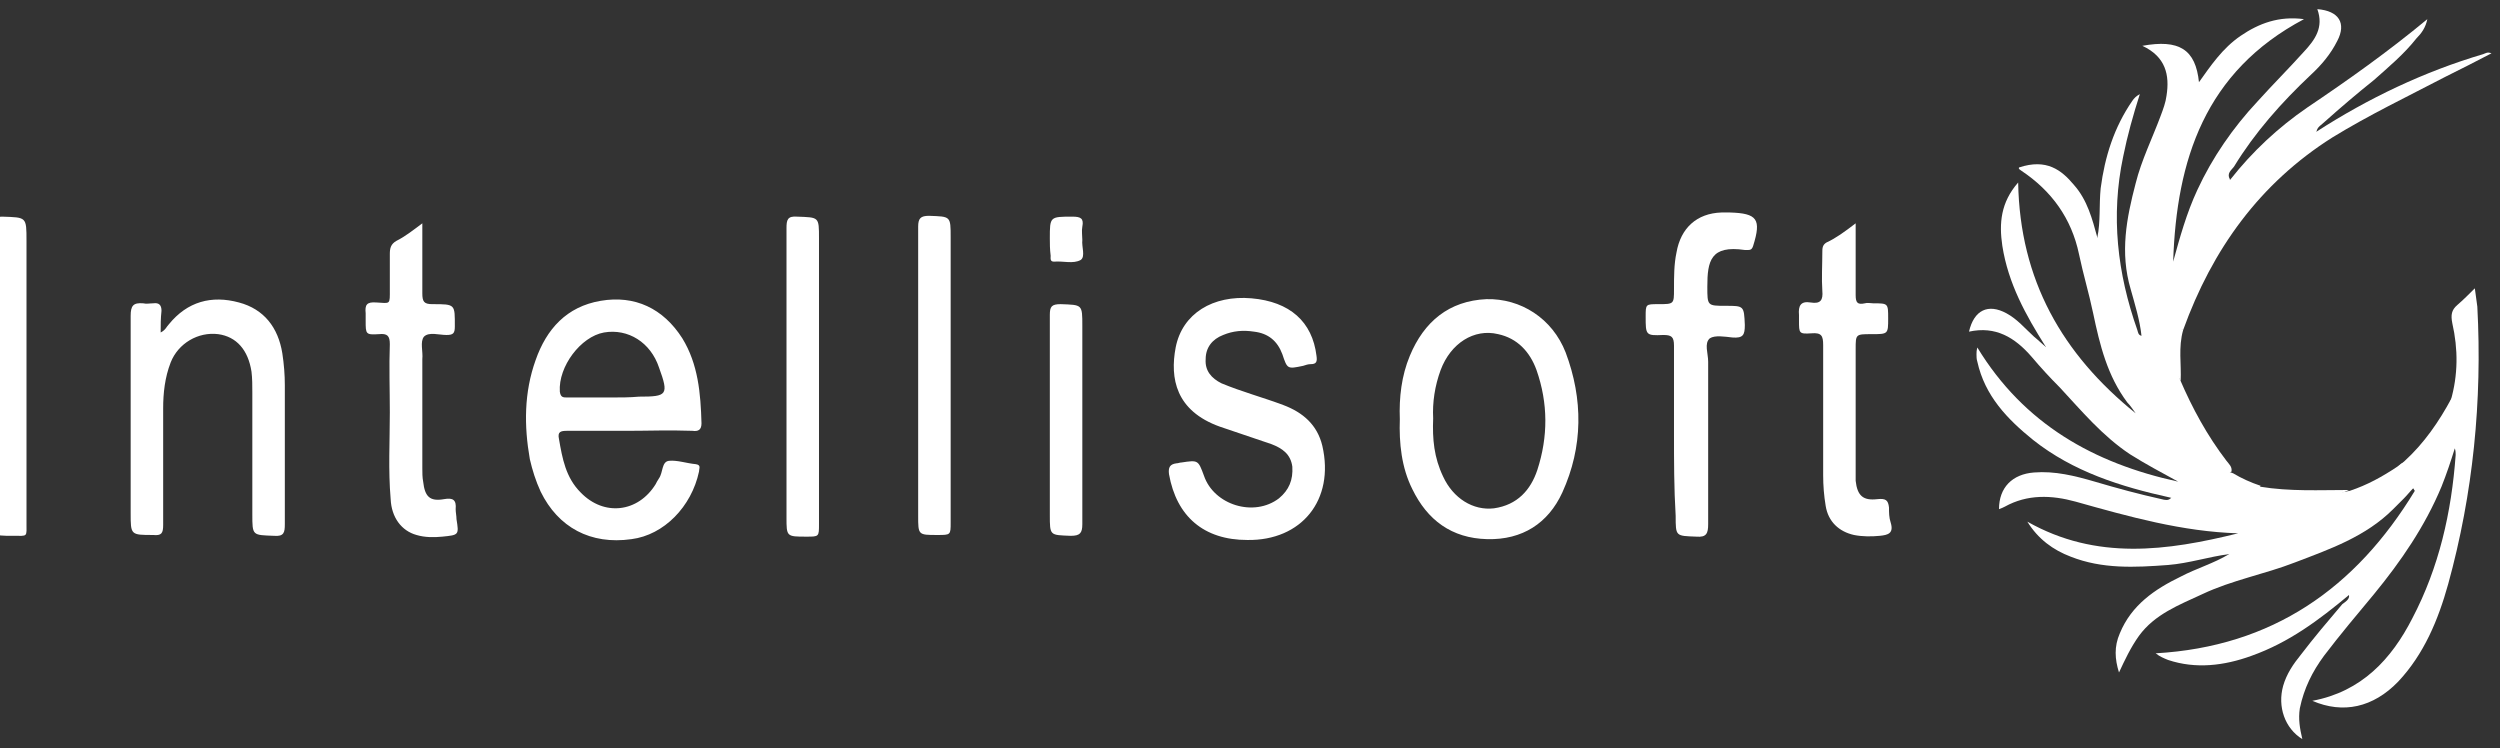 <svg width="147" height="44" viewBox="0 0 147 44" fill="none" xmlns="http://www.w3.org/2000/svg">
<rect x="0" y="0" width="147" height="44" fill="#333333" stroke="none"/>
<path d="M73.343 31.751C70.795 31.751 69.178 30.379 68.737 27.88C68.688 27.488 68.786 27.292 69.178 27.243C69.276 27.243 69.374 27.194 69.472 27.194C70.452 27.047 70.452 27.047 70.795 27.978C71.383 29.693 73.735 30.428 75.205 29.301C75.793 28.811 76.038 28.223 75.989 27.439C75.891 26.704 75.401 26.361 74.764 26.116C73.735 25.773 72.755 25.43 71.726 25.087C69.129 24.156 68.786 22.245 69.129 20.432C69.521 18.423 71.334 17.345 73.588 17.541C75.842 17.737 77.165 18.913 77.41 20.922C77.459 21.265 77.41 21.412 77.067 21.412C76.92 21.412 76.773 21.461 76.626 21.51C75.695 21.706 75.695 21.706 75.401 20.824C75.107 20.04 74.568 19.599 73.735 19.501C73.098 19.403 72.51 19.452 71.922 19.697C71.285 19.942 70.893 20.432 70.893 21.118C70.844 21.804 71.236 22.245 71.824 22.539C73 23.029 74.274 23.372 75.45 23.813C76.626 24.254 77.459 24.989 77.753 26.214C78.488 29.399 76.528 31.8 73.343 31.751ZM9.447 19.55C9.741 19.403 9.79 19.207 9.937 19.06C11.015 17.737 12.436 17.345 14.053 17.786C15.523 18.178 16.356 19.256 16.601 20.775C16.699 21.412 16.748 22.049 16.748 22.637V30.82C16.748 31.31 16.699 31.555 16.111 31.506C14.837 31.457 14.837 31.506 14.837 30.232V23.078C14.837 22.686 14.837 22.245 14.788 21.853C14.592 20.579 13.906 19.795 12.828 19.648C11.652 19.501 10.476 20.187 10.035 21.314C9.692 22.196 9.594 23.127 9.594 24.009V30.869C9.594 31.359 9.496 31.506 9.006 31.457C7.683 31.457 7.683 31.457 7.683 30.183V18.57C7.683 17.982 7.83 17.786 8.418 17.835C8.614 17.884 8.81 17.835 9.006 17.835C9.349 17.786 9.496 17.933 9.496 18.276C9.447 18.717 9.447 19.109 9.447 19.55Z" fill="white"/>
<path d="M123.323 13.964C123.519 13.033 123.421 12.053 123.519 11.073C123.764 9.211 124.303 7.496 125.381 5.928C125.479 5.781 125.626 5.634 125.822 5.536C125.43 6.761 125.087 7.986 124.842 9.211C124.107 12.69 124.499 16.071 125.675 19.403C125.724 19.55 125.724 19.697 125.92 19.746C125.822 18.815 125.528 17.884 125.283 17.002C124.646 14.846 125.038 12.837 125.577 10.779C125.92 9.407 126.557 8.133 127.047 6.81C127.194 6.418 127.341 6.026 127.39 5.634C127.586 4.409 127.341 3.331 125.969 2.694C128.125 2.302 129.105 2.89 129.301 4.85C129.448 5.242 129.203 5.487 129.056 5.781C127.831 8.476 127.047 11.318 126.802 14.258C126.606 16.659 126.851 19.011 127.831 21.216C127.978 21.559 128.027 21.951 128.174 22.294C128.909 24.009 129.791 25.626 130.918 27.096C131.065 27.292 131.261 27.439 131.212 27.733C130.82 27.929 130.526 27.684 130.183 27.537C127.929 26.41 126.508 24.499 125.332 22.343C124.107 20.089 123.617 17.639 123.274 15.14C123.323 14.846 123.078 14.405 123.323 13.964Z" fill="white"/>
<path d="M138.121 34.985C136.357 36.455 134.593 37.778 132.388 38.562C130.771 39.15 129.105 39.346 127.488 38.807C127.243 38.709 126.998 38.611 126.753 38.415C133.613 38.023 138.513 34.593 141.992 28.86C141.943 28.811 141.943 28.762 141.894 28.713C141.698 28.909 141.551 29.105 141.355 29.301L140.718 29.938C139.101 31.555 136.994 32.29 134.936 33.074C133.172 33.76 131.261 34.103 129.497 34.936C128.125 35.573 126.704 36.112 125.773 37.386C125.283 38.072 124.94 38.807 124.597 39.542C124.352 38.758 124.303 38.023 124.646 37.239C125.332 35.573 126.704 34.642 128.223 33.907C129.154 33.417 130.183 33.123 131.065 32.584C131.261 32.29 131.555 32.241 131.849 32.094C133.319 31.555 134.691 30.918 136.21 30.428C138.219 29.791 139.836 28.517 141.404 27.096C142.531 26.067 143.413 24.793 144.148 23.421C144.442 23.666 144.344 24.009 144.295 24.303C143.854 26.459 143.119 28.468 141.943 30.281C141.012 31.751 140.081 33.221 138.856 34.495C138.66 34.838 138.513 35.132 138.121 34.985Z" fill="white"/>
<path d="M138.121 34.985C138.856 34.544 139.248 33.809 139.738 33.221C140.62 32.143 141.404 30.967 142.09 29.742C143.168 27.831 144.001 25.822 144.099 23.568C144.54 22.049 144.54 20.53 144.197 19.011C144.099 18.521 144.148 18.227 144.491 17.933C144.834 17.639 145.177 17.296 145.52 16.953C145.569 17.296 145.618 17.688 145.667 18.031C145.961 23.568 145.422 29.007 143.952 34.348C143.364 36.455 142.531 38.464 141.012 40.081C139.542 41.6 137.778 41.992 135.965 41.208C138.856 40.669 140.62 38.758 141.845 36.357C143.413 33.368 144.148 30.134 144.393 26.753C144.393 26.655 144.393 26.508 144.344 26.361C144.099 27.145 143.854 27.88 143.56 28.615C142.58 30.967 141.159 33.025 139.591 34.936C138.611 36.112 137.582 37.337 136.651 38.562C135.965 39.493 135.475 40.473 135.23 41.649C135.132 42.286 135.23 42.825 135.377 43.462C134.348 42.825 133.907 41.551 134.25 40.326C134.446 39.64 134.838 39.052 135.279 38.513C136.063 37.484 136.896 36.504 137.729 35.524C137.925 35.377 138.17 35.23 138.121 34.985Z" fill="white"/>
<path d="M123.323 13.964C123.666 15.875 123.862 17.786 124.45 19.648C125.332 22.343 126.753 24.793 129.007 26.606C129.693 27.145 130.477 27.537 131.31 27.831C131.8 28.125 132.339 28.37 132.927 28.566C132.633 29.056 132.192 28.86 131.8 28.762C129.35 28.419 127.145 27.39 125.185 25.871C123.47 24.548 122 23.029 120.726 21.265C120.53 21.02 120.285 20.726 120.285 20.383C119.109 18.521 118.08 16.659 117.737 14.454C117.541 13.131 117.639 11.906 118.668 10.73C118.766 16.463 121.265 20.824 125.577 24.303C125.43 24.107 125.283 23.862 125.087 23.666C123.911 22.098 123.47 20.285 123.078 18.423C122.833 17.247 122.49 16.12 122.245 14.944C121.804 12.837 120.628 11.22 118.864 10.044C118.815 9.995 118.668 9.946 118.717 9.848C120.334 9.309 121.216 9.995 121.951 10.877C122.735 11.759 123.029 12.886 123.323 13.964Z" fill="white"/>
<path d="M128.223 22.392C127.194 20.775 126.753 19.011 126.606 17.198C126.263 12.935 127.341 8.966 129.154 5.193C129.203 5.095 129.203 4.997 129.252 4.899C129.987 3.87 130.673 2.841 131.751 2.106C132.829 1.371 134.005 0.93 135.475 1.126C129.644 4.213 127.978 9.407 127.782 15.385C128.174 13.964 128.566 12.543 129.203 11.171C130.085 9.26 131.31 7.496 132.731 5.977C133.613 4.997 134.593 4.017 135.475 3.037C136.112 2.351 136.651 1.616 136.259 0.538C137.533 0.636 137.974 1.371 137.435 2.4C137.043 3.184 136.504 3.821 135.867 4.409C134.152 6.026 132.584 7.79 131.359 9.799C131.212 9.995 130.918 10.191 131.114 10.534C131.212 11.024 130.82 11.269 130.624 11.563C129.448 13.18 128.762 14.993 128.37 16.904C128.321 17.296 128.321 17.688 128.223 18.08C128.125 18.374 128.174 18.668 128.125 18.913C128.027 19.207 128.174 19.305 128.37 19.403C128.076 20.432 128.272 21.412 128.223 22.392Z" fill="white"/>
<path d="M98.431 25.528V20.334C98.431 19.795 98.284 19.697 97.794 19.697C96.765 19.746 96.765 19.697 96.765 18.619C96.765 17.884 96.765 17.884 97.5 17.884C98.431 17.884 98.431 17.884 98.431 17.002C98.431 16.267 98.431 15.532 98.578 14.846C98.823 13.425 99.754 12.543 101.224 12.494H101.714C103.331 12.543 103.576 12.886 103.086 14.454C103.037 14.601 102.988 14.699 102.792 14.699H102.596C100.587 14.405 100.391 15.336 100.391 16.855C100.391 17.982 100.391 17.982 101.469 17.982C102.547 17.982 102.547 17.982 102.596 19.109C102.596 19.697 102.498 19.893 101.861 19.844C101.42 19.795 100.832 19.697 100.538 19.893C100.195 20.187 100.44 20.775 100.44 21.265V30.82C100.44 31.359 100.342 31.604 99.754 31.555C98.529 31.506 98.529 31.555 98.529 30.33C98.431 28.713 98.431 27.096 98.431 25.528Z" fill="white"/>
<path d="M141.404 27.194C140.473 28.517 139.199 29.35 137.778 30.036C136.602 30.673 135.279 30.918 134.054 31.457C133.074 31.898 132.094 32.29 131.065 32.584C129.889 32.731 128.713 33.123 127.488 33.221C125.528 33.368 123.617 33.466 121.755 32.731C120.726 32.339 119.844 31.702 119.207 30.673C123.274 32.976 127.439 32.388 131.604 31.359C128.321 31.261 125.185 30.379 122.049 29.497C120.628 29.105 119.207 29.056 117.884 29.791C117.786 29.84 117.688 29.889 117.541 29.938C117.541 28.664 118.325 27.88 119.599 27.782C120.824 27.684 122 27.978 123.176 28.321C124.499 28.713 125.773 29.056 127.096 29.35C127.292 29.399 127.488 29.448 127.635 29.301C127.831 29.105 128.027 29.154 128.272 29.203C130.771 29.693 133.27 29.84 135.769 29.35C136.553 29.203 137.386 29.007 138.17 28.86C139.199 28.517 140.081 28.027 140.963 27.439C141.11 27.341 141.208 27.194 141.404 27.194Z" fill="white"/>
<path d="M109.113 13.131V17.345C109.113 17.786 109.211 17.933 109.652 17.835C109.799 17.786 109.995 17.835 110.142 17.835C111.024 17.835 111.024 17.835 111.024 18.717C111.024 19.648 111.024 19.648 110.044 19.648C109.113 19.648 109.113 19.648 109.113 20.53V28.272C109.211 29.154 109.554 29.448 110.387 29.35C110.877 29.301 111.024 29.399 111.073 29.84C111.073 30.134 111.073 30.428 111.171 30.722C111.367 31.359 111.024 31.457 110.534 31.506C110.044 31.555 109.505 31.555 109.015 31.457C108.133 31.261 107.496 30.673 107.349 29.742C107.251 29.154 107.202 28.566 107.202 27.929V20.285C107.202 19.746 107.104 19.55 106.516 19.599C105.781 19.648 105.781 19.599 105.781 18.864V18.521C105.732 17.982 105.879 17.688 106.467 17.786C107.055 17.884 107.202 17.639 107.153 17.1C107.104 16.365 107.153 15.581 107.153 14.846C107.153 14.601 107.153 14.405 107.398 14.258C107.937 14.013 108.476 13.621 109.113 13.131ZM24.833 13.131V17.247C24.833 17.737 24.931 17.884 25.421 17.884C26.793 17.884 26.744 17.884 26.744 19.207C26.744 19.599 26.646 19.697 26.254 19.697C25.813 19.697 25.225 19.501 24.931 19.795C24.686 20.089 24.882 20.677 24.833 21.118V27.537C24.833 27.782 24.833 28.076 24.882 28.321C24.98 29.203 25.274 29.497 26.107 29.35C26.646 29.252 26.842 29.399 26.793 29.938C26.793 30.134 26.842 30.33 26.842 30.526C26.989 31.457 26.989 31.457 26.009 31.555C25.519 31.604 24.98 31.604 24.49 31.457C23.608 31.212 23.02 30.428 22.971 29.35C22.824 27.635 22.922 25.969 22.922 24.254C22.922 22.931 22.873 21.559 22.922 20.236C22.922 19.746 22.775 19.599 22.285 19.648C21.501 19.697 21.501 19.648 21.501 18.864V18.423C21.452 17.933 21.55 17.737 22.138 17.786C22.971 17.835 22.922 17.933 22.922 17.002V14.944C22.922 14.601 22.971 14.356 23.314 14.16C23.804 13.915 24.245 13.572 24.833 13.131Z" fill="white"/>
<path d="M138.121 28.811C136.749 29.448 135.279 29.693 133.76 29.791C132.094 29.938 130.428 29.693 128.762 29.546C128.419 29.497 127.978 29.35 127.586 29.252C124.695 28.615 121.902 27.733 119.55 25.871C118.031 24.646 116.708 23.274 116.267 21.265C116.218 21.118 116.218 20.971 116.218 20.824C116.218 20.726 116.218 20.628 116.267 20.432C119.011 24.94 123.127 27.243 128.076 28.321C127.096 27.782 126.165 27.292 125.234 26.704C123.617 25.626 122.392 24.156 121.118 22.784C120.53 22.196 119.991 21.608 119.452 20.971C118.472 19.844 117.345 19.158 115.777 19.501C116.071 18.227 116.904 17.835 117.982 18.423C118.619 18.766 119.06 19.305 119.599 19.795C119.844 19.991 120.089 20.236 120.334 20.432C122.343 23.323 124.793 25.822 127.978 27.439C129.252 28.076 130.624 28.468 132.045 28.664C132.339 28.713 132.633 28.762 132.878 28.615C134.642 28.909 136.406 28.811 138.121 28.811Z" fill="white"/>
<path d="M-0.5 22.049V13.376C-0.5 12.886 -0.353 12.739 0.137 12.739C1.558 12.788 1.558 12.739 1.558 14.16V30.722C1.558 31.604 1.656 31.506 0.774 31.506C-0.5 31.506 -0.5 31.506 -0.5 30.232V22.049ZM46.246 22.098V13.425C46.246 12.935 46.295 12.69 46.883 12.739C48.157 12.788 48.157 12.739 48.157 14.013V30.82C48.157 31.555 48.157 31.555 47.422 31.555C46.246 31.555 46.246 31.555 46.246 30.428V22.098ZM53.988 22.098V13.327C53.988 12.837 54.135 12.69 54.625 12.69C55.899 12.739 55.899 12.69 55.899 13.964V30.722C55.899 31.457 55.899 31.457 55.115 31.457C53.988 31.457 53.988 31.457 53.988 30.33V22.098ZM61.73 24.646V18.521C61.73 18.031 61.828 17.884 62.367 17.884C63.641 17.933 63.641 17.884 63.641 19.158V30.82C63.641 31.359 63.494 31.506 62.955 31.506C61.73 31.457 61.73 31.506 61.73 30.281V24.646Z" fill="white"/>
<path d="M128.076 18.129C128.174 15.385 129.252 13.033 130.918 10.877C131.016 10.779 131.065 10.632 131.163 10.534C132.437 8.917 133.956 7.496 135.671 6.32C138.072 4.703 140.424 3.037 142.727 1.126C142.629 1.616 142.384 1.959 142.09 2.253C141.355 3.184 140.473 3.919 139.591 4.703C138.611 5.487 137.631 6.32 136.7 7.153C136.504 7.349 136.259 7.447 136.21 7.741C136.161 8.035 135.916 8.182 135.671 8.329C134.495 8.966 133.564 9.897 132.731 10.877C131.408 12.396 130.232 14.013 129.35 15.777C128.958 16.61 128.664 17.492 128.468 18.374C128.419 18.57 128.419 18.864 128.125 19.011C127.978 18.717 127.978 18.472 128.076 18.129Z" fill="white"/>
<path d="M128.076 18.129V18.913C129.448 14.111 132.045 10.387 136.21 7.741C139.248 5.781 142.531 4.213 146.01 3.184C146.157 3.135 146.255 3.037 146.5 3.135C145.569 3.625 144.687 4.066 143.805 4.507C141.551 5.683 139.297 6.761 137.141 8.084C132.878 10.779 130.085 14.65 128.37 19.403C128.076 19.354 127.88 19.256 127.978 18.913C127.978 18.717 127.88 18.374 128.076 18.129Z" fill="white"/>
<path d="M61.73 14.013C61.73 12.739 61.73 12.739 63.053 12.739C63.543 12.739 63.739 12.837 63.641 13.327C63.592 13.572 63.641 13.866 63.641 14.111C63.592 14.503 63.837 15.091 63.543 15.287C63.102 15.532 62.514 15.336 61.975 15.385C61.73 15.385 61.779 15.189 61.779 15.042C61.73 14.65 61.73 14.307 61.73 14.013ZM33.359 25.332H36.936C38.112 25.332 39.337 25.283 40.709 25.332C41.052 25.381 41.248 25.283 41.248 24.891C41.199 23.127 41.052 21.412 40.121 19.893C38.994 18.129 37.328 17.345 35.319 17.688C33.31 18.031 32.134 19.354 31.497 21.167C30.811 23.078 30.811 25.038 31.154 26.998C31.301 27.635 31.497 28.272 31.791 28.909C32.82 31.016 34.731 32.045 37.132 31.702C39.043 31.457 40.66 29.791 41.101 27.733C41.101 27.537 41.248 27.341 40.905 27.292C40.366 27.243 39.827 27.047 39.337 27.096C38.896 27.145 38.994 27.782 38.749 28.125C38.651 28.272 38.602 28.37 38.553 28.468C37.524 30.134 35.515 30.379 34.143 28.958C33.261 28.076 33.065 26.949 32.869 25.822C32.771 25.381 32.967 25.332 33.359 25.332ZM35.515 19.55C36.936 19.305 38.259 20.138 38.749 21.608C39.337 23.225 39.239 23.323 37.573 23.323C37.034 23.372 36.495 23.372 35.907 23.372H33.359C33.114 23.372 32.967 23.372 32.918 23.029C32.82 21.559 34.143 19.795 35.515 19.55ZM87.406 17.59C85.201 17.688 83.731 18.913 82.898 20.922C82.408 22.098 82.261 23.372 82.31 24.646C82.261 26.067 82.408 27.488 83.045 28.762C83.927 30.575 85.348 31.653 87.455 31.702C89.513 31.751 91.032 30.771 91.865 28.958C93.09 26.263 93.09 23.47 92.061 20.726C91.277 18.717 89.415 17.541 87.406 17.59ZM90.395 27.635C90.003 28.811 89.219 29.693 87.847 29.889C86.622 30.036 85.446 29.301 84.858 28.027C84.319 26.9 84.221 25.822 84.27 24.597C84.221 23.666 84.368 22.686 84.711 21.755C85.299 20.187 86.671 19.305 88.092 19.648C89.219 19.893 89.954 20.677 90.346 21.755C91.032 23.715 91.032 25.675 90.395 27.635Z" fill="white"/>
</svg>
